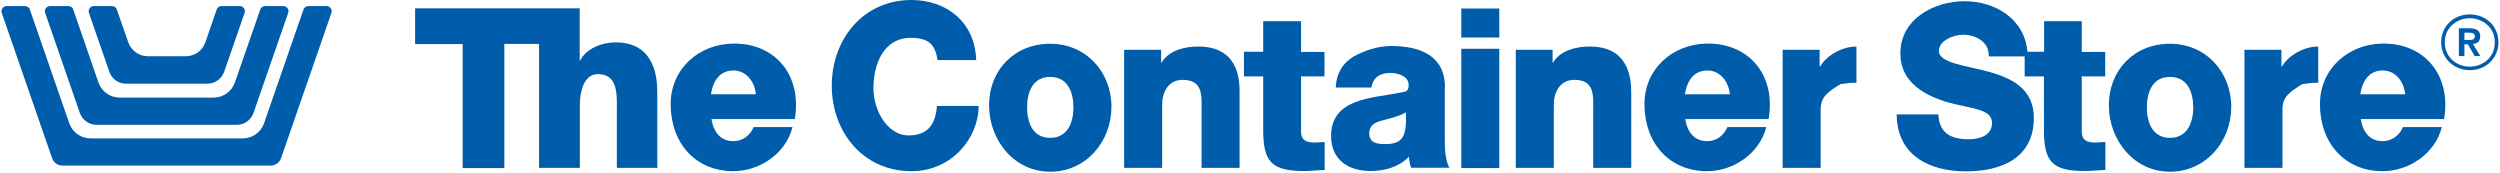 <svg xmlns:xlink="http://www.w3.org/1999/xlink" xmlns="http://www.w3.org/2000/svg" id="tcs-logo-0" class="icon" width="1200" height="83" viewBox="0 0 1200 83" fill="none">
	<title>The Container Store</title>

	<g clip-path="url(#clip0_1102_5194)" fill="#005DAB">
		<path d="M145.666 4.583L126.75 59.167C125.25 63.5 121.166 66.417 116.583 66.417H43.416C38.833 66.417 34.75 63.5 33.25 59.167L14.333 4.583C14 3.583 13.083 2.917 12 2.917H3.166C1.5 2.917 0.333 4.583 0.833 6.167L25 75.917C25.75 78.083 27.75 79.5 30.083 79.5H129.833C132.083 79.5 134.166 78.083 134.916 75.917L159.083 6.167C159.666 4.583 158.416 2.917 156.75 2.917H148C147 2.917 146.083 3.583 145.666 4.583Z" fill="#005DAB"></path>
		<path d="M46.333 59.917H113.667C117.25 59.917 120.417 57.667 121.667 54.25L138.333 6.167C138.917 4.583 137.667 2.917 136 2.917H127.25C126.167 2.917 125.25 3.583 124.917 4.583L112.75 39.583C111.25 43.917 107.167 46.833 102.583 46.833H57.417C52.833 46.833 48.75 43.917 47.25 39.583L35.167 4.583C34.833 3.583 33.917 2.917 32.833 2.917H24C22.333 2.917 21.167 4.583 21.667 6.167L38.333 54.25C39.583 57.667 42.75 59.917 46.333 59.917Z" fill="#005DAB"></path>
		<path d="M60.5 40.167H99.583C103.167 40.167 106.333 37.917 107.583 34.5L117.417 6.167C118 4.583 116.75 2.917 115.083 2.917H106.333C105.25 2.917 104.333 3.583 104 4.583L98.583 20.333C97.167 24.333 93.417 27 89.167 27H71C66.75 27 63 24.333 61.583 20.333L56.083 4.583C55.75 3.583 54.833 2.917 53.75 2.917H45C43.333 2.917 42.167 4.583 42.667 6.167L52.5 34.5C53.667 37.917 56.833 40.167 60.5 40.167Z" fill="#005DAB"></path>
	</g>
	<g clip-path="url(#clip1_1102_5194)" fill="#005DAB">
		<path d="M719.667 23.417H701.417V80.667H719.667V23.417Z" fill="#005DAB"></path>
		<path d="M693.583 41.917C693.583 26.167 680.833 22.083 667.583 22.083C661.25 22.083 654.833 24.333 649.833 27.083C644.917 30 641.5 34.667 641.167 42H658.25C659.083 37.25 662.333 35 667.333 35C671.083 35 676.167 36.583 676.167 40.833C676.167 44.25 674.417 44 671.333 44.583C658.667 47.167 638.917 47.167 638.917 65.25C638.917 76.75 647.25 82.083 657.917 82.083C664.583 82.083 671.583 80.167 676.25 75.25C676.5 77.083 676.667 78.833 677.333 80.5H695.667C693.5 76.083 693.5 70.917 693.5 66.25V41.917H693.583ZM664.833 69.167C660.75 69.167 657.25 68.5 657.25 64C657.25 59.583 660.667 58.5 664.75 57.5C668.75 56.417 672.25 55.5 674.833 53.917C675.25 65.417 673.5 69.167 664.833 69.167Z" fill="#005DAB"></path>
		<path d="M763 22.333C756.333 22.333 748.833 24.333 745.5 30H745.25V23.917H727.583V80.583H745.833V50.25C745.833 44.167 748.833 38.333 755.667 38.333C765.667 38.333 764.75 46.083 764.75 53.667V80.583H783V44.833C783 36.833 781.5 22.333 763 22.333Z" fill="#005DAB"></path>
		<path d="M819.417 20.917C803 21.083 789.333 32.917 789.333 50C789.333 68.667 801.25 82.167 819.417 82.167C831.833 82.167 844.5 73.917 847.833 61H829.167C827.417 65.083 823.833 67.75 819.417 67.75C813.583 67.75 810 63.833 808.917 57.167H848.917C852.583 36 839.5 20.667 819.417 20.917ZM808.75 45.25C809.833 38.5 813.167 33.833 819.583 33.833C825.667 33.833 829.75 39.167 830.333 45.25H808.75Z" fill="#005DAB"></path>
		<path d="M719.667 4.083H701.417V18H719.667V4.083Z" fill="#005DAB"></path>
		<path d="M624.583 10.167H606.333V24.833H597.083V36.667H606.333V62.417C606.333 77.583 610.333 82.083 625.833 82.083C629.167 82.083 632.5 81.667 635.833 81.583V68.167C634.25 68.167 632.583 68.417 631.083 68.417C627.083 68.417 624.5 67.417 624.5 63.083V36.667H635.75V24.917H624.5V10.167H624.583Z" fill="#005DAB"></path>
		<path d="M575.083 22.333C568.417 22.333 560.917 24.333 557.583 30H557.333V23.917H539.583V80.583H557.833V50.25C557.833 44.167 560.833 38.333 567.667 38.333C577.667 38.333 576.75 46.083 576.75 53.667V80.583H595V44.833C595.167 36.833 593.667 22.333 575.083 22.333Z" fill="#005DAB"></path>
		<path d="M352 20.917C335.583 21.083 321.917 32.917 321.917 50C321.917 68.667 333.833 82.167 352 82.167C364.417 82.167 377.167 73.917 380.417 61H361.75C360 65.083 356.417 67.75 352 67.75C346.167 67.75 342.583 63.833 341.5 57.167H381.5C385.083 36 372 20.667 352 20.917ZM341.25 45.25C342.333 38.5 345.667 33.833 352.083 33.833C358.167 33.833 362.25 39.167 362.833 45.25H341.25Z" fill="#005DAB"></path>
		<path d="M295.5 20.333C288.833 20.333 281.333 23.333 278.5 29H278.25V4H264.917H258.75H199.25V21.167H222.083V80.667H242.083V21.083H258.75V80.583H278.333V50.25C278.333 44.167 280.167 35.583 287 35.583C297 35.583 296.083 46.083 296.083 53.667V80.583H315.5V44.833C315.583 36.833 314.083 20.333 295.5 20.333Z" fill="#005DAB"></path>
		<path d="M504.083 21C486.833 21 474.75 33.75 474.75 50.5C474.75 67.25 486.75 82.417 504.083 82.417C521.333 82.417 533.5 68 533.5 51.25C533.5 34.583 521.333 21 504.083 21ZM504.083 66.167C495.583 66.167 493 58.583 493 51.5C493 44.417 495.583 36.917 504.083 36.917C512.583 36.917 515.25 44.417 515.25 51.5C515.25 58.583 512.583 66.167 504.083 66.167Z" fill="#005DAB"></path>
		<path d="M436.083 65C426.417 65 419.25 53.667 419.25 42.25C419.25 30.833 424.167 18.167 437.083 18.167C445.417 18.167 448.917 21.083 450 28.833H468.583C468 10.333 454 0 437.5 0C414.25 0 399.25 18.917 399.25 41.083C399.25 63.333 414.25 82.167 437.5 82.167C456.917 82.167 469.75 66.167 469.75 50.833H449.75C449 59.667 445.417 65 436.083 65Z" fill="#005DAB"></path>
		<path d="M1041.58 21C1024.33 21 1012.25 33.75 1012.25 50.5C1012.25 67.25 1024.25 82.417 1041.58 82.417C1058.83 82.417 1071 68 1071 51.25C1071 34.583 1058.83 21 1041.58 21ZM1041.58 66.167C1033.08 66.167 1030.5 58.583 1030.5 51.5C1030.5 44.417 1033.08 36.917 1041.58 36.917C1050.08 36.917 1052.75 44.417 1052.75 51.5C1052.75 58.583 1050.08 66.167 1041.58 66.167Z" fill="#005DAB"></path>
		<path d="M1143.67 20.917C1127.25 21.083 1113.58 32.917 1113.58 50C1113.58 68.667 1125.5 82.167 1143.67 82.167C1156.08 82.167 1168.83 73.917 1172.08 61H1153.42C1151.67 65.083 1148.08 67.75 1143.67 67.75C1137.83 67.75 1134.25 63.833 1133.17 57.167H1173.17C1176.75 36 1163.67 20.667 1143.67 20.917ZM1132.92 45.25C1134 38.5 1137.33 33.833 1143.75 33.833C1149.83 33.833 1153.92 39.167 1154.5 45.25H1132.92Z" fill="#005DAB"></path>
		<path d="M1190.5 17.5C1190.5 14.583 1188.67 13.583 1185.25 13.583H1180.25V26.917H1182.92V21.25H1184.58L1187.83 26.917H1190.58L1187 21.083C1189 20.917 1190.5 20 1190.5 17.5ZM1182.92 19.167V15.667H1185.17C1186.42 15.667 1187.92 15.917 1187.92 17.333C1187.92 18.917 1186.83 19.167 1185.33 19.167H1182.92Z" fill="#005DAB"></path>
		<path d="M1185.5 6.917C1177.67 6.917 1171.75 12.667 1171.75 20.25C1171.75 27.917 1177.67 33.667 1185.5 33.667C1193.33 33.667 1199.25 27.917 1199.25 20.25C1199.25 12.667 1193.33 6.917 1185.5 6.917ZM1185.5 32C1179.67 32 1173.5 27.917 1173.5 20.333C1173.5 12.833 1179.67 8.75 1185.5 8.75C1191.33 8.75 1197.5 12.833 1197.5 20.333C1197.5 27.917 1191.33 32 1185.5 32Z" fill="#005DAB"></path>
		<path d="M873.666 31.917H873.416V23.917H855.667V80.583H873.916V52.583C873.916 46.5 877.166 44.25 883.5 40.333C890.833 39.333 891.083 39.833 891.083 39.833V22.333C884.5 22.333 877 26.25 873.666 31.917Z" fill="#005DAB"></path>
		<path d="M1095.33 31.917H1095.08V23.917H1077.33V80.583H1095.58V52.583C1095.58 46.5 1098.83 44.25 1105.17 40.333C1112.5 39.333 1112.75 39.833 1112.75 39.833V22.333C1106.17 22.333 1098.67 26.25 1095.33 31.917Z" fill="#005DAB"></path>
		<path d="M999.417 10.167H981.167V24.833H973.167C971.833 9 957.583 0.583 943 0.583C928.583 0.583 912.167 8.917 912.167 25.667C912.167 39.75 924.25 46 935.167 49.167C946.25 52.25 956.167 52.167 956.167 59C956.167 64.667 950.917 66.833 944.917 66.833C936.417 66.833 930.833 63.917 930.417 54.917H910.417C910.5 74.583 926.083 82.25 943.667 82.25C960.5 82.25 976.25 76 976.25 56.583C976.25 42.75 965.833 37.583 954.833 34.5C943.667 31.417 930.667 30.333 930.667 24.417C930.667 19.333 938 16.667 942.25 16.667C948.333 16.667 954.917 20.083 954.583 27.083H971.833V36.667H981.083V62.417C981.083 77.583 985.083 82.083 1000.58 82.083C1003.92 82.083 1007.25 81.667 1010.58 81.583V68.167C1009 68.167 1007.33 68.417 1005.83 68.417C1001.83 68.417 999.25 67.417 999.25 63.083V36.667H1010.5V24.917H999.25V10.167H999.417Z" fill="#005DAB"></path>
	</g>
	<defs>
		<clipPath id="clip0_1102_5194">
			<rect width="158.5" height="76.667" fill="white" transform="translate(0.75 2.917)"></rect>
		</clipPath>
		<clipPath id="clip1_1102_5194">
			<rect width="1000" height="82.5" fill="white" transform="translate(199.25)"></rect>
		</clipPath>
	</defs>
</svg>